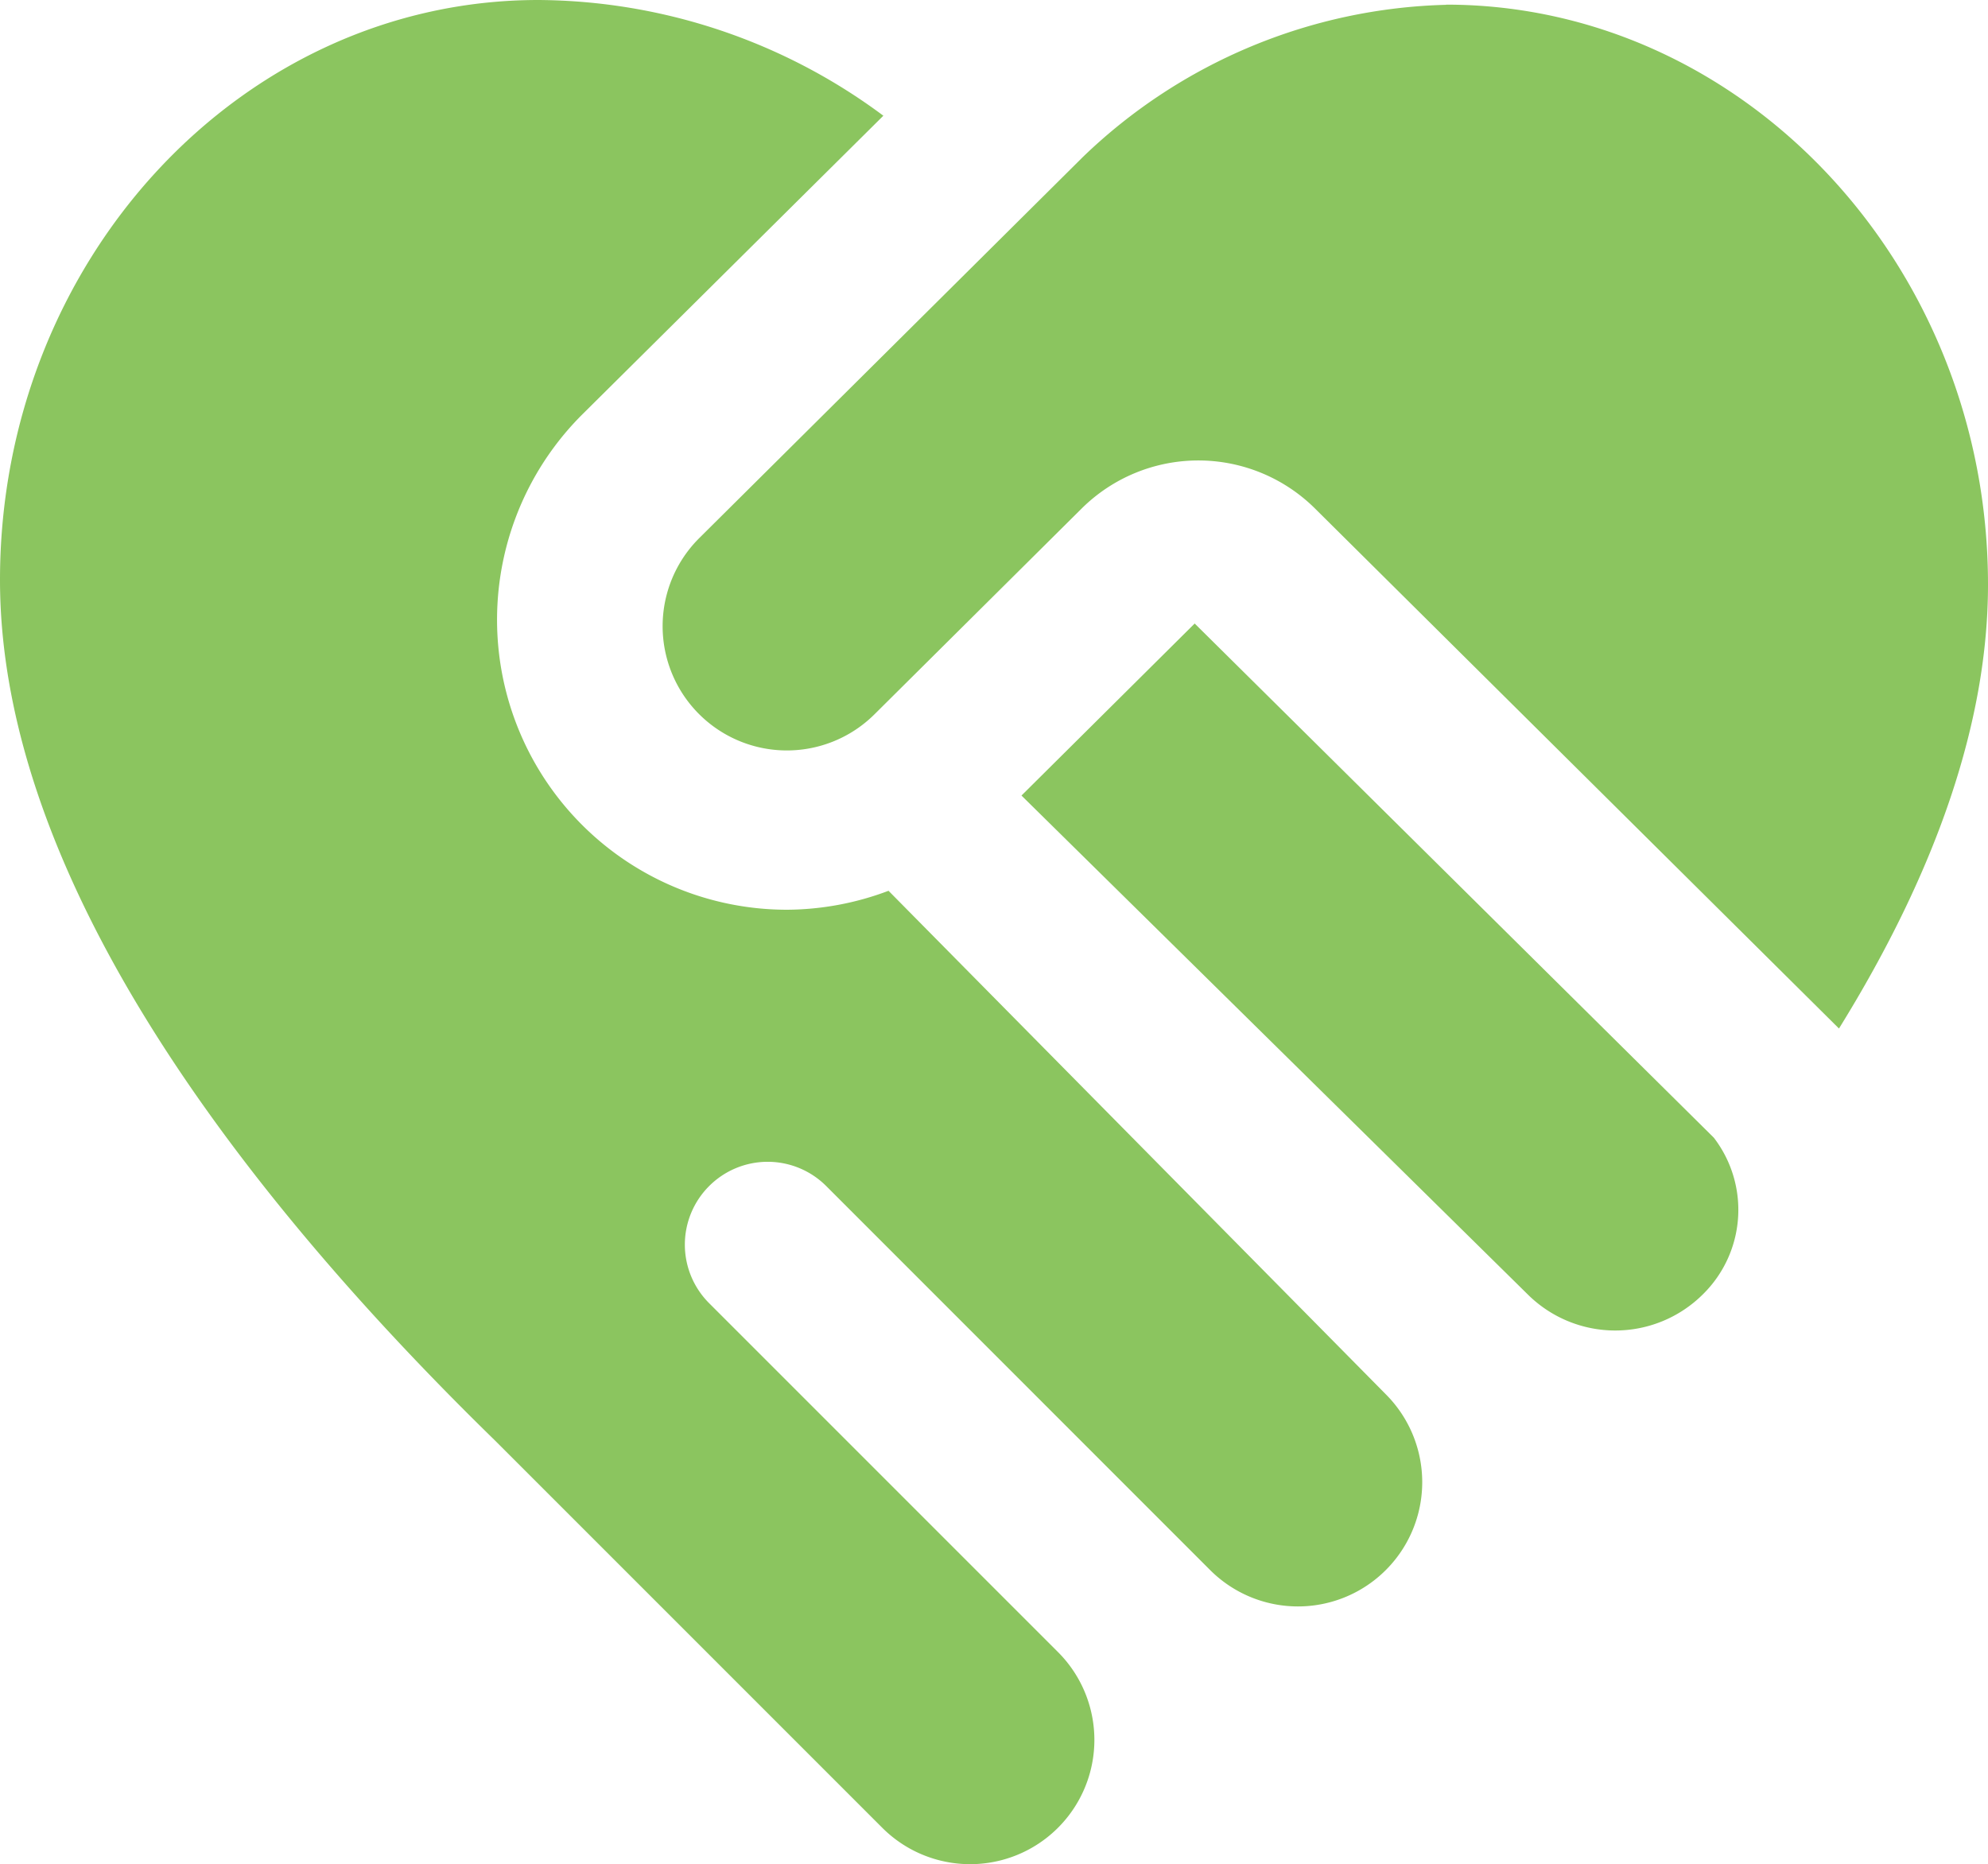 <svg xmlns="http://www.w3.org/2000/svg" width="45.424" height="42.595" viewBox="0 0 45.424 42.595">
  <path id="heart-partner-handshake" d="M31.665,32.858a2.839,2.839,0,1,1-4.015,4.015L18.879,28.1a1.891,1.891,0,0,0-2.676,0h0a1.891,1.891,0,0,0,0,2.676l7.971,7.971a2.839,2.839,0,0,1-4.015,4.015l-8.845-8.845C5.718,28.459,0,21.181,0,14.25,0,6.943,5.519,1,12.3,1a13.319,13.319,0,0,1,7.884,2.644L13.3,10.474a6.625,6.625,0,0,0,4.683,11.312,6.65,6.65,0,0,0,2.319-.433L31.667,32.86ZM27.3,15.244l-3.96,3.933L34.9,30.568a2.838,2.838,0,0,0,4.015,0,2.706,2.706,0,0,0,.244-3.574L27.295,15.244ZM33.043,1.11a12.411,12.411,0,0,0-8.294,3.471L15.972,13.3a2.839,2.839,0,1,0,4.015,4.015l4.726-4.694a3.785,3.785,0,0,1,5.336,0L42.019,24.5c2.254-3.638,3.405-7.045,3.405-10.144,0-7.306-5.6-13.25-12.383-13.25Z" transform="translate(0 -1)" fill="#8bc55f"/>
</svg>
